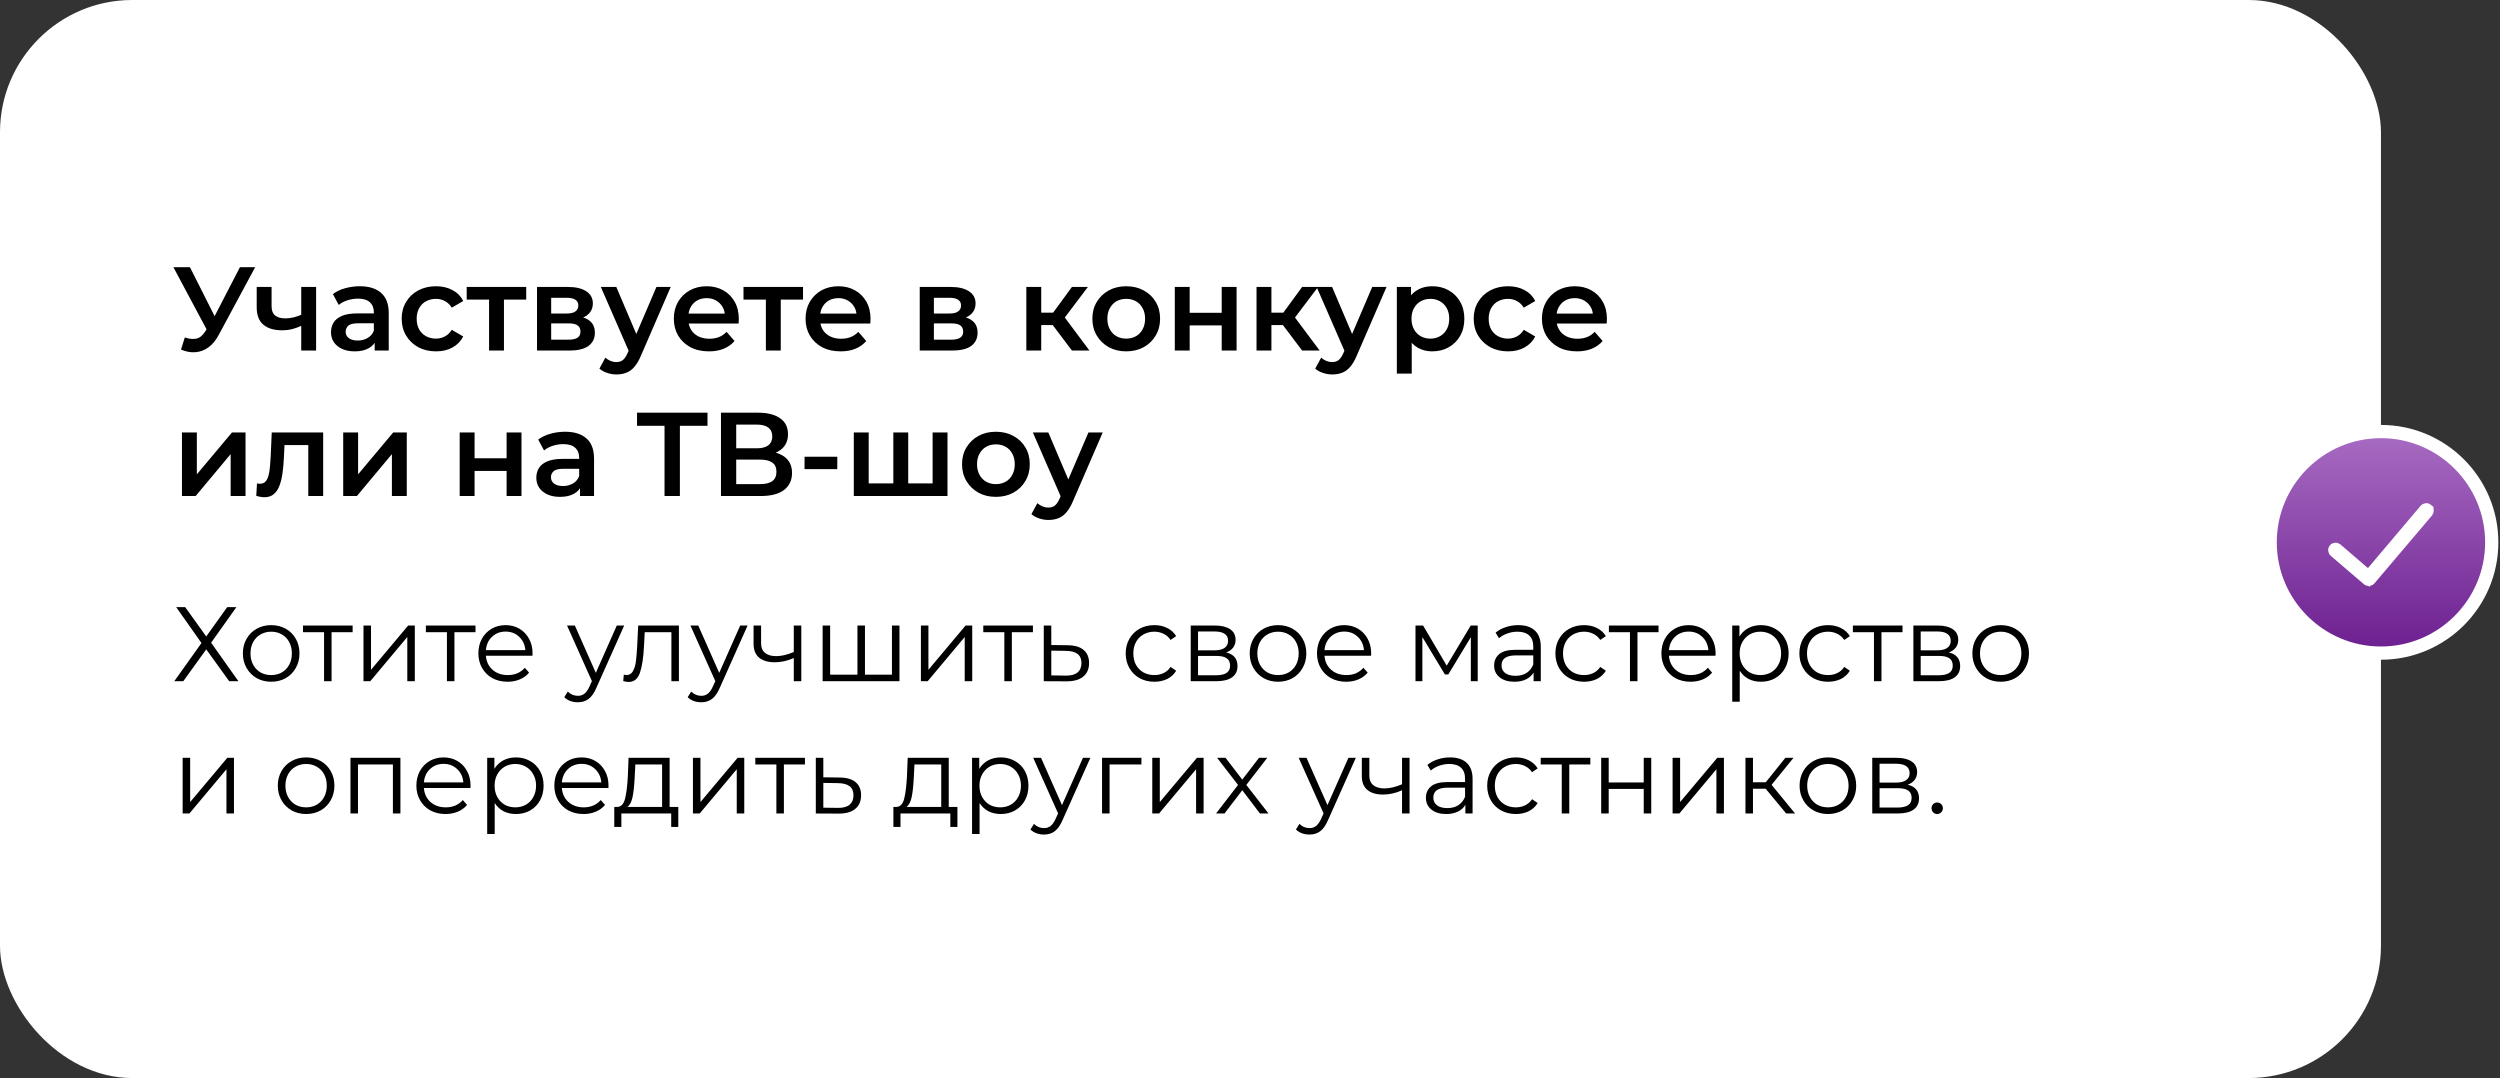 <?xml version="1.0" encoding="UTF-8"?> <svg xmlns="http://www.w3.org/2000/svg" width="378" height="163" viewBox="0 0 378 163" fill="none"><rect x="0" y="0" width="378" height="163" fill="#333333" stroke="none"/> <rect width="360" height="163" rx="20" fill="white"></rect> <path d="M358.088 87.586L358.081 87.58L358.074 87.574L353.053 83.272C353.031 83.252 353.014 83.22 353.011 83.18C353.008 83.139 353.021 83.113 353.034 83.099L353.034 83.099L353.042 83.09C353.089 83.034 353.167 83.031 353.218 83.074C353.218 83.074 353.218 83.074 353.218 83.074L357.379 86.651L358.144 87.308L358.795 86.538L366.767 77.116C366.767 77.115 366.768 77.115 366.768 77.115C366.815 77.06 366.892 77.057 366.943 77.1L366.943 77.101L366.954 77.109C366.97 77.123 366.986 77.147 366.99 77.188C366.993 77.228 366.981 77.262 366.962 77.286L358.248 87.562C358.23 87.584 358.203 87.598 358.183 87.604H358.155C358.131 87.604 358.115 87.6 358.106 87.597C358.097 87.593 358.092 87.59 358.088 87.586ZM360 65.25C350.763 65.25 343.25 72.763 343.25 82C343.25 91.237 350.763 98.75 360 98.75C369.237 98.75 376.75 91.237 376.75 82C376.75 72.763 369.237 65.25 360 65.25Z" fill="url(#paint0_linear_351_348)" stroke="white" stroke-width="2"></path> <path d="M27.944 51.02C28.604 51.248 29.186 51.308 29.69 51.2C30.194 51.092 30.644 50.726 31.04 50.102L31.652 49.148L31.886 48.896L36.278 40.4H38.582L33.11 50.57C32.666 51.422 32.138 52.07 31.526 52.514C30.914 52.958 30.254 53.204 29.546 53.252C28.85 53.312 28.124 53.18 27.368 52.856L27.944 51.02ZM31.832 50.912L26.216 40.4H28.718L33.11 49.112L31.832 50.912ZM45.707 49.202C45.251 49.418 44.765 49.598 44.249 49.742C43.745 49.874 43.211 49.94 42.647 49.94C41.435 49.94 40.493 49.658 39.821 49.094C39.149 48.53 38.813 47.654 38.813 46.466V43.388H41.063V46.322C41.063 46.958 41.243 47.42 41.603 47.708C41.975 47.996 42.485 48.14 43.133 48.14C43.565 48.14 43.997 48.086 44.429 47.978C44.861 47.87 45.287 47.72 45.707 47.528V49.202ZM45.545 53V43.388H47.795V53H45.545ZM56.653 53V51.056L56.527 50.642V47.24C56.527 46.58 56.329 46.07 55.933 45.71C55.537 45.338 54.937 45.152 54.133 45.152C53.593 45.152 53.059 45.236 52.531 45.404C52.015 45.572 51.577 45.806 51.217 46.106L50.335 44.468C50.851 44.072 51.463 43.778 52.171 43.586C52.891 43.382 53.635 43.28 54.403 43.28C55.795 43.28 56.869 43.616 57.625 44.288C58.393 44.948 58.777 45.974 58.777 47.366V53H56.653ZM53.629 53.126C52.909 53.126 52.279 53.006 51.739 52.766C51.199 52.514 50.779 52.172 50.479 51.74C50.191 51.296 50.047 50.798 50.047 50.246C50.047 49.706 50.173 49.22 50.425 48.788C50.689 48.356 51.115 48.014 51.703 47.762C52.291 47.51 53.071 47.384 54.043 47.384H56.833V48.878H54.205C53.437 48.878 52.921 49.004 52.657 49.256C52.393 49.496 52.261 49.796 52.261 50.156C52.261 50.564 52.423 50.888 52.747 51.128C53.071 51.368 53.521 51.488 54.097 51.488C54.649 51.488 55.141 51.362 55.573 51.11C56.017 50.858 56.335 50.486 56.527 49.994L56.905 51.344C56.689 51.908 56.299 52.346 55.735 52.658C55.183 52.97 54.481 53.126 53.629 53.126ZM65.935 53.126C64.927 53.126 64.027 52.916 63.235 52.496C62.455 52.064 61.843 51.476 61.399 50.732C60.955 49.988 60.733 49.142 60.733 48.194C60.733 47.234 60.955 46.388 61.399 45.656C61.843 44.912 62.455 44.33 63.235 43.91C64.027 43.49 64.927 43.28 65.935 43.28C66.871 43.28 67.693 43.472 68.401 43.856C69.121 44.228 69.667 44.78 70.039 45.512L68.311 46.52C68.023 46.064 67.669 45.728 67.249 45.512C66.841 45.296 66.397 45.188 65.917 45.188C65.365 45.188 64.867 45.308 64.423 45.548C63.979 45.788 63.631 46.136 63.379 46.592C63.127 47.036 63.001 47.57 63.001 48.194C63.001 48.818 63.127 49.358 63.379 49.814C63.631 50.258 63.979 50.6 64.423 50.84C64.867 51.08 65.365 51.2 65.917 51.2C66.397 51.2 66.841 51.092 67.249 50.876C67.669 50.66 68.023 50.324 68.311 49.868L70.039 50.876C69.667 51.596 69.121 52.154 68.401 52.55C67.693 52.934 66.871 53.126 65.935 53.126ZM73.948 53V44.756L74.469 45.296H70.564V43.388H79.564V45.296H75.675L76.198 44.756V53H73.948ZM81.196 53V43.388H85.894C87.058 43.388 87.97 43.604 88.63 44.036C89.302 44.468 89.638 45.08 89.638 45.872C89.638 46.652 89.326 47.264 88.702 47.708C88.078 48.14 87.25 48.356 86.218 48.356L86.488 47.798C87.652 47.798 88.516 48.014 89.08 48.446C89.656 48.866 89.944 49.484 89.944 50.3C89.944 51.152 89.626 51.818 88.99 52.298C88.354 52.766 87.388 53 86.092 53H81.196ZM83.338 51.362H85.912C86.524 51.362 86.986 51.266 87.298 51.074C87.61 50.87 87.766 50.564 87.766 50.156C87.766 49.724 87.622 49.406 87.334 49.202C87.046 48.998 86.596 48.896 85.984 48.896H83.338V51.362ZM83.338 47.402H85.696C86.272 47.402 86.704 47.3 86.992 47.096C87.292 46.88 87.442 46.58 87.442 46.196C87.442 45.8 87.292 45.506 86.992 45.314C86.704 45.122 86.272 45.026 85.696 45.026H83.338V47.402ZM93.204 56.618C92.736 56.618 92.268 56.54 91.8 56.384C91.332 56.228 90.942 56.012 90.63 55.736L91.53 54.08C91.758 54.284 92.016 54.446 92.304 54.566C92.592 54.686 92.886 54.746 93.186 54.746C93.594 54.746 93.924 54.644 94.176 54.44C94.428 54.236 94.662 53.894 94.878 53.414L95.436 52.154L95.616 51.884L99.252 43.388H101.412L96.912 53.774C96.612 54.494 96.276 55.064 95.904 55.484C95.544 55.904 95.136 56.198 94.68 56.366C94.236 56.534 93.744 56.618 93.204 56.618ZM95.184 53.342L90.846 43.388H93.186L96.714 51.686L95.184 53.342ZM107.193 53.126C106.125 53.126 105.189 52.916 104.385 52.496C103.593 52.064 102.975 51.476 102.531 50.732C102.099 49.988 101.883 49.142 101.883 48.194C101.883 47.234 102.093 46.388 102.513 45.656C102.945 44.912 103.533 44.33 104.277 43.91C105.033 43.49 105.891 43.28 106.851 43.28C107.787 43.28 108.621 43.484 109.353 43.892C110.085 44.3 110.661 44.876 111.081 45.62C111.501 46.364 111.711 47.24 111.711 48.248C111.711 48.344 111.705 48.452 111.693 48.572C111.693 48.692 111.687 48.806 111.675 48.914H103.665V47.42H110.487L109.605 47.888C109.617 47.336 109.503 46.85 109.263 46.43C109.023 46.01 108.693 45.68 108.273 45.44C107.865 45.2 107.391 45.08 106.851 45.08C106.299 45.08 105.813 45.2 105.393 45.44C104.985 45.68 104.661 46.016 104.421 46.448C104.193 46.868 104.079 47.366 104.079 47.942V48.302C104.079 48.878 104.211 49.388 104.475 49.832C104.739 50.276 105.111 50.618 105.591 50.858C106.071 51.098 106.623 51.218 107.247 51.218C107.787 51.218 108.273 51.134 108.705 50.966C109.137 50.798 109.521 50.534 109.857 50.174L111.063 51.56C110.631 52.064 110.085 52.454 109.425 52.73C108.777 52.994 108.033 53.126 107.193 53.126ZM115.801 53V44.756L116.323 45.296H112.417V43.388H121.417V45.296H117.529L118.051 44.756V53H115.801ZM127.109 53.126C126.041 53.126 125.105 52.916 124.301 52.496C123.509 52.064 122.891 51.476 122.447 50.732C122.015 49.988 121.799 49.142 121.799 48.194C121.799 47.234 122.009 46.388 122.429 45.656C122.861 44.912 123.449 44.33 124.193 43.91C124.949 43.49 125.807 43.28 126.767 43.28C127.703 43.28 128.537 43.484 129.269 43.892C130.001 44.3 130.577 44.876 130.997 45.62C131.417 46.364 131.627 47.24 131.627 48.248C131.627 48.344 131.621 48.452 131.609 48.572C131.609 48.692 131.603 48.806 131.591 48.914H123.581V47.42H130.403L129.521 47.888C129.533 47.336 129.419 46.85 129.179 46.43C128.939 46.01 128.609 45.68 128.189 45.44C127.781 45.2 127.307 45.08 126.767 45.08C126.215 45.08 125.729 45.2 125.309 45.44C124.901 45.68 124.577 46.016 124.337 46.448C124.109 46.868 123.995 47.366 123.995 47.942V48.302C123.995 48.878 124.127 49.388 124.391 49.832C124.655 50.276 125.027 50.618 125.507 50.858C125.987 51.098 126.539 51.218 127.163 51.218C127.703 51.218 128.189 51.134 128.621 50.966C129.053 50.798 129.437 50.534 129.773 50.174L130.979 51.56C130.547 52.064 130.001 52.454 129.341 52.73C128.693 52.994 127.949 53.126 127.109 53.126ZM139.063 53V43.388H143.761C144.925 43.388 145.837 43.604 146.497 44.036C147.169 44.468 147.505 45.08 147.505 45.872C147.505 46.652 147.193 47.264 146.569 47.708C145.945 48.14 145.117 48.356 144.085 48.356L144.355 47.798C145.519 47.798 146.383 48.014 146.947 48.446C147.523 48.866 147.811 49.484 147.811 50.3C147.811 51.152 147.493 51.818 146.857 52.298C146.221 52.766 145.255 53 143.959 53H139.063ZM141.205 51.362H143.779C144.391 51.362 144.853 51.266 145.165 51.074C145.477 50.87 145.633 50.564 145.633 50.156C145.633 49.724 145.489 49.406 145.201 49.202C144.913 48.998 144.463 48.896 143.851 48.896H141.205V51.362ZM141.205 47.402H143.563C144.139 47.402 144.571 47.3 144.859 47.096C145.159 46.88 145.309 46.58 145.309 46.196C145.309 45.8 145.159 45.506 144.859 45.314C144.571 45.122 144.139 45.026 143.563 45.026H141.205V47.402ZM162.076 53L158.602 48.392L160.438 47.258L164.722 53H162.076ZM155.182 53V43.388H157.432V53H155.182ZM156.766 49.148V47.276H160.024V49.148H156.766ZM160.654 48.464L158.548 48.212L162.076 43.388H164.488L160.654 48.464ZM170.276 53.126C169.292 53.126 168.416 52.916 167.648 52.496C166.88 52.064 166.274 51.476 165.83 50.732C165.386 49.988 165.164 49.142 165.164 48.194C165.164 47.234 165.386 46.388 165.83 45.656C166.274 44.912 166.88 44.33 167.648 43.91C168.416 43.49 169.292 43.28 170.276 43.28C171.272 43.28 172.154 43.49 172.922 43.91C173.702 44.33 174.308 44.906 174.74 45.638C175.184 46.37 175.406 47.222 175.406 48.194C175.406 49.142 175.184 49.988 174.74 50.732C174.308 51.476 173.702 52.064 172.922 52.496C172.154 52.916 171.272 53.126 170.276 53.126ZM170.276 51.2C170.828 51.2 171.32 51.08 171.752 50.84C172.184 50.6 172.52 50.252 172.76 49.796C173.012 49.34 173.138 48.806 173.138 48.194C173.138 47.57 173.012 47.036 172.76 46.592C172.52 46.136 172.184 45.788 171.752 45.548C171.32 45.308 170.834 45.188 170.294 45.188C169.742 45.188 169.25 45.308 168.818 45.548C168.398 45.788 168.062 46.136 167.81 46.592C167.558 47.036 167.432 47.57 167.432 48.194C167.432 48.806 167.558 49.34 167.81 49.796C168.062 50.252 168.398 50.6 168.818 50.84C169.25 51.08 169.736 51.2 170.276 51.2ZM177.629 53V43.388H179.879V47.294H184.721V43.388H186.971V53H184.721V49.202H179.879V53H177.629ZM196.881 53L193.407 48.392L195.243 47.258L199.527 53H196.881ZM189.987 53V43.388H192.237V53H189.987ZM191.571 49.148V47.276H194.829V49.148H191.571ZM195.459 48.464L193.353 48.212L196.881 43.388H199.293L195.459 48.464ZM201.433 56.618C200.965 56.618 200.497 56.54 200.029 56.384C199.561 56.228 199.171 56.012 198.859 55.736L199.759 54.08C199.987 54.284 200.245 54.446 200.533 54.566C200.821 54.686 201.115 54.746 201.415 54.746C201.823 54.746 202.153 54.644 202.405 54.44C202.657 54.236 202.891 53.894 203.107 53.414L203.665 52.154L203.845 51.884L207.481 43.388H209.641L205.141 53.774C204.841 54.494 204.505 55.064 204.133 55.484C203.773 55.904 203.365 56.198 202.909 56.366C202.465 56.534 201.973 56.618 201.433 56.618ZM203.413 53.342L199.075 43.388H201.415L204.943 51.686L203.413 53.342ZM216.531 53.126C215.751 53.126 215.037 52.946 214.389 52.586C213.753 52.226 213.243 51.686 212.859 50.966C212.487 50.234 212.301 49.31 212.301 48.194C212.301 47.066 212.481 46.142 212.841 45.422C213.213 44.702 213.717 44.168 214.353 43.82C214.989 43.46 215.715 43.28 216.531 43.28C217.479 43.28 218.313 43.484 219.033 43.892C219.765 44.3 220.341 44.87 220.761 45.602C221.193 46.334 221.409 47.198 221.409 48.194C221.409 49.19 221.193 50.06 220.761 50.804C220.341 51.536 219.765 52.106 219.033 52.514C218.313 52.922 217.479 53.126 216.531 53.126ZM211.203 56.492V43.388H213.345V45.656L213.273 48.212L213.453 50.768V56.492H211.203ZM216.279 51.2C216.819 51.2 217.299 51.08 217.719 50.84C218.151 50.6 218.493 50.252 218.745 49.796C218.997 49.34 219.123 48.806 219.123 48.194C219.123 47.57 218.997 47.036 218.745 46.592C218.493 46.136 218.151 45.788 217.719 45.548C217.299 45.308 216.819 45.188 216.279 45.188C215.739 45.188 215.253 45.308 214.821 45.548C214.389 45.788 214.047 46.136 213.795 46.592C213.543 47.036 213.417 47.57 213.417 48.194C213.417 48.806 213.543 49.34 213.795 49.796C214.047 50.252 214.389 50.6 214.821 50.84C215.253 51.08 215.739 51.2 216.279 51.2ZM228.023 53.126C227.015 53.126 226.115 52.916 225.323 52.496C224.543 52.064 223.931 51.476 223.487 50.732C223.043 49.988 222.821 49.142 222.821 48.194C222.821 47.234 223.043 46.388 223.487 45.656C223.931 44.912 224.543 44.33 225.323 43.91C226.115 43.49 227.015 43.28 228.023 43.28C228.959 43.28 229.781 43.472 230.489 43.856C231.209 44.228 231.755 44.78 232.127 45.512L230.399 46.52C230.111 46.064 229.757 45.728 229.337 45.512C228.929 45.296 228.485 45.188 228.005 45.188C227.453 45.188 226.955 45.308 226.511 45.548C226.067 45.788 225.719 46.136 225.467 46.592C225.215 47.036 225.089 47.57 225.089 48.194C225.089 48.818 225.215 49.358 225.467 49.814C225.719 50.258 226.067 50.6 226.511 50.84C226.955 51.08 227.453 51.2 228.005 51.2C228.485 51.2 228.929 51.092 229.337 50.876C229.757 50.66 230.111 50.324 230.399 49.868L232.127 50.876C231.755 51.596 231.209 52.154 230.489 52.55C229.781 52.934 228.959 53.126 228.023 53.126ZM238.449 53.126C237.381 53.126 236.445 52.916 235.641 52.496C234.849 52.064 234.231 51.476 233.787 50.732C233.355 49.988 233.139 49.142 233.139 48.194C233.139 47.234 233.349 46.388 233.769 45.656C234.201 44.912 234.789 44.33 235.533 43.91C236.289 43.49 237.147 43.28 238.107 43.28C239.043 43.28 239.877 43.484 240.609 43.892C241.341 44.3 241.917 44.876 242.337 45.62C242.757 46.364 242.967 47.24 242.967 48.248C242.967 48.344 242.961 48.452 242.949 48.572C242.949 48.692 242.943 48.806 242.931 48.914H234.921V47.42H241.743L240.861 47.888C240.873 47.336 240.759 46.85 240.519 46.43C240.279 46.01 239.949 45.68 239.529 45.44C239.121 45.2 238.647 45.08 238.107 45.08C237.555 45.08 237.069 45.2 236.649 45.44C236.241 45.68 235.917 46.016 235.677 46.448C235.449 46.868 235.335 47.366 235.335 47.942V48.302C235.335 48.878 235.467 49.388 235.731 49.832C235.995 50.276 236.367 50.618 236.847 50.858C237.327 51.098 237.879 51.218 238.503 51.218C239.043 51.218 239.529 51.134 239.961 50.966C240.393 50.798 240.777 50.534 241.113 50.174L242.319 51.56C241.887 52.064 241.341 52.454 240.681 52.73C240.033 52.994 239.289 53.126 238.449 53.126ZM27.512 75V65.388H29.762V71.724L35.072 65.388H37.124V75H34.874V68.664L29.582 75H27.512ZM38.747 74.982L38.855 73.092C38.939 73.104 39.017 73.116 39.089 73.128C39.161 73.14 39.227 73.146 39.287 73.146C39.659 73.146 39.947 73.032 40.151 72.804C40.355 72.576 40.505 72.27 40.601 71.886C40.709 71.49 40.781 71.052 40.817 70.572C40.865 70.08 40.901 69.588 40.925 69.096L41.087 65.388H48.863V75H46.613V66.684L47.135 67.296H42.563L43.049 66.666L42.923 69.204C42.887 70.056 42.815 70.848 42.707 71.58C42.611 72.3 42.455 72.93 42.239 73.47C42.035 74.01 41.747 74.43 41.375 74.73C41.015 75.03 40.553 75.18 39.989 75.18C39.809 75.18 39.611 75.162 39.395 75.126C39.191 75.09 38.975 75.042 38.747 74.982ZM51.893 75V65.388H54.143V71.724L59.453 65.388H61.505V75H59.255V68.664L53.963 75H51.893ZM69.506 75V65.388H71.756V69.294H76.598V65.388H78.848V75H76.598V71.202H71.756V75H69.506ZM87.696 75V73.056L87.57 72.642V69.24C87.57 68.58 87.372 68.07 86.976 67.71C86.58 67.338 85.98 67.152 85.176 67.152C84.636 67.152 84.102 67.236 83.574 67.404C83.058 67.572 82.62 67.806 82.26 68.106L81.378 66.468C81.894 66.072 82.506 65.778 83.214 65.586C83.934 65.382 84.678 65.28 85.446 65.28C86.838 65.28 87.912 65.616 88.668 66.288C89.436 66.948 89.82 67.974 89.82 69.366V75H87.696ZM84.672 75.126C83.952 75.126 83.322 75.006 82.782 74.766C82.242 74.514 81.822 74.172 81.522 73.74C81.234 73.296 81.09 72.798 81.09 72.246C81.09 71.706 81.216 71.22 81.468 70.788C81.732 70.356 82.158 70.014 82.746 69.762C83.334 69.51 84.114 69.384 85.086 69.384H87.876V70.878H85.248C84.48 70.878 83.964 71.004 83.7 71.256C83.436 71.496 83.304 71.796 83.304 72.156C83.304 72.564 83.466 72.888 83.79 73.128C84.114 73.368 84.564 73.488 85.14 73.488C85.692 73.488 86.184 73.362 86.616 73.11C87.06 72.858 87.378 72.486 87.57 71.994L87.948 73.344C87.732 73.908 87.342 74.346 86.778 74.658C86.226 74.97 85.524 75.126 84.672 75.126ZM100.476 75V63.804L101.034 64.38H96.318V62.4H106.974V64.38H102.258L102.798 63.804V75H100.476ZM109.011 75V62.4H114.645C116.061 62.4 117.165 62.682 117.957 63.246C118.749 63.798 119.145 64.596 119.145 65.64C119.145 66.672 118.767 67.47 118.011 68.034C117.255 68.586 116.259 68.862 115.023 68.862L115.347 68.214C116.751 68.214 117.837 68.496 118.605 69.06C119.373 69.624 119.757 70.44 119.757 71.508C119.757 72.6 119.355 73.458 118.551 74.082C117.747 74.694 116.559 75 114.987 75H109.011ZM111.315 73.2H114.915C115.731 73.2 116.349 73.05 116.769 72.75C117.189 72.438 117.399 71.964 117.399 71.328C117.399 70.692 117.189 70.23 116.769 69.942C116.349 69.642 115.731 69.492 114.915 69.492H111.315V73.2ZM111.315 67.782H114.447C115.203 67.782 115.779 67.632 116.175 67.332C116.571 67.02 116.769 66.576 116.769 66C116.769 65.4 116.571 64.95 116.175 64.65C115.779 64.35 115.203 64.2 114.447 64.2H111.315V67.782ZM121.648 70.932V69.06H126.598V70.932H121.648ZM135.558 73.092L135.072 73.632V65.388H137.322V73.632L136.782 73.092H141.534L141.012 73.632V65.388H143.262V75H129.096V65.388H131.346V73.632L130.824 73.092H135.558ZM150.571 75.126C149.587 75.126 148.711 74.916 147.943 74.496C147.175 74.064 146.569 73.476 146.125 72.732C145.681 71.988 145.459 71.142 145.459 70.194C145.459 69.234 145.681 68.388 146.125 67.656C146.569 66.912 147.175 66.33 147.943 65.91C148.711 65.49 149.587 65.28 150.571 65.28C151.567 65.28 152.449 65.49 153.217 65.91C153.997 66.33 154.603 66.906 155.035 67.638C155.479 68.37 155.701 69.222 155.701 70.194C155.701 71.142 155.479 71.988 155.035 72.732C154.603 73.476 153.997 74.064 153.217 74.496C152.449 74.916 151.567 75.126 150.571 75.126ZM150.571 73.2C151.123 73.2 151.615 73.08 152.047 72.84C152.479 72.6 152.815 72.252 153.055 71.796C153.307 71.34 153.433 70.806 153.433 70.194C153.433 69.57 153.307 69.036 153.055 68.592C152.815 68.136 152.479 67.788 152.047 67.548C151.615 67.308 151.129 67.188 150.589 67.188C150.037 67.188 149.545 67.308 149.113 67.548C148.693 67.788 148.357 68.136 148.105 68.592C147.853 69.036 147.727 69.57 147.727 70.194C147.727 70.806 147.853 71.34 148.105 71.796C148.357 72.252 148.693 72.6 149.113 72.84C149.545 73.08 150.031 73.2 150.571 73.2ZM158.524 78.618C158.056 78.618 157.588 78.54 157.12 78.384C156.652 78.228 156.262 78.012 155.95 77.736L156.85 76.08C157.078 76.284 157.336 76.446 157.624 76.566C157.912 76.686 158.206 76.746 158.506 76.746C158.914 76.746 159.244 76.644 159.496 76.44C159.748 76.236 159.982 75.894 160.198 75.414L160.756 74.154L160.936 73.884L164.572 65.388H166.732L162.232 75.774C161.932 76.494 161.596 77.064 161.224 77.484C160.864 77.904 160.456 78.198 160 78.366C159.556 78.534 159.064 78.618 158.524 78.618ZM160.504 75.342L156.166 65.388H158.506L162.034 73.686L160.504 75.342Z" fill="black"></path> <path d="M28 91.8L31.184 96.232L34.352 91.8H35.744L31.92 97.176L36.048 103H34.656L31.184 98.184L27.712 103H26.352L30.464 97.224L26.64 91.8H28ZM41.01 103.08C40.199 103.08 39.468 102.899 38.818 102.536C38.167 102.163 37.655 101.651 37.282 101C36.908 100.349 36.722 99.613 36.722 98.792C36.722 97.971 36.908 97.235 37.282 96.584C37.655 95.933 38.167 95.427 38.818 95.064C39.468 94.701 40.199 94.52 41.01 94.52C41.821 94.52 42.551 94.701 43.202 95.064C43.852 95.427 44.359 95.933 44.722 96.584C45.095 97.235 45.282 97.971 45.282 98.792C45.282 99.613 45.095 100.349 44.722 101C44.359 101.651 43.852 102.163 43.202 102.536C42.551 102.899 41.821 103.08 41.01 103.08ZM41.01 102.072C41.607 102.072 42.141 101.939 42.61 101.672C43.09 101.395 43.463 101.005 43.73 100.504C43.996 100.003 44.13 99.432 44.13 98.792C44.13 98.152 43.996 97.581 43.73 97.08C43.463 96.579 43.09 96.195 42.61 95.928C42.141 95.651 41.607 95.512 41.01 95.512C40.413 95.512 39.874 95.651 39.394 95.928C38.925 96.195 38.551 96.579 38.274 97.08C38.007 97.581 37.874 98.152 37.874 98.792C37.874 99.432 38.007 100.003 38.274 100.504C38.551 101.005 38.925 101.395 39.394 101.672C39.874 101.939 40.413 102.072 41.01 102.072ZM53.317 95.592H50.133V103H48.997V95.592H45.813V94.584H53.317V95.592ZM54.96 94.584H56.096V101.272L61.712 94.584H62.72V103H61.584V96.312L55.984 103H54.96V94.584ZM71.895 95.592H68.711V103H67.575V95.592H64.391V94.584H71.895V95.592ZM80.507 99.144H73.467C73.531 100.019 73.867 100.728 74.475 101.272C75.083 101.805 75.851 102.072 76.779 102.072C77.302 102.072 77.782 101.981 78.219 101.8C78.657 101.608 79.035 101.331 79.355 100.968L79.995 101.704C79.622 102.152 79.153 102.493 78.587 102.728C78.033 102.963 77.419 103.08 76.747 103.08C75.883 103.08 75.115 102.899 74.443 102.536C73.782 102.163 73.265 101.651 72.891 101C72.518 100.349 72.331 99.613 72.331 98.792C72.331 97.971 72.507 97.235 72.859 96.584C73.222 95.933 73.713 95.427 74.331 95.064C74.961 94.701 75.665 94.52 76.443 94.52C77.222 94.52 77.921 94.701 78.539 95.064C79.158 95.427 79.643 95.933 79.995 96.584C80.347 97.224 80.523 97.96 80.523 98.792L80.507 99.144ZM76.443 95.496C75.633 95.496 74.95 95.757 74.395 96.28C73.851 96.792 73.542 97.464 73.467 98.296H79.435C79.361 97.464 79.046 96.792 78.491 96.28C77.947 95.757 77.265 95.496 76.443 95.496ZM94.377 94.584L90.169 104.008C89.828 104.797 89.433 105.357 88.985 105.688C88.537 106.019 87.999 106.184 87.369 106.184C86.964 106.184 86.585 106.12 86.233 105.992C85.881 105.864 85.577 105.672 85.321 105.416L85.849 104.568C86.276 104.995 86.788 105.208 87.385 105.208C87.769 105.208 88.095 105.101 88.361 104.888C88.639 104.675 88.895 104.312 89.129 103.8L89.497 102.984L85.737 94.584H86.921L90.089 101.736L93.257 94.584H94.377ZM102.652 94.584V103H101.516V95.592H97.484L97.372 97.672C97.287 99.421 97.084 100.765 96.764 101.704C96.444 102.643 95.874 103.112 95.052 103.112C94.828 103.112 94.556 103.069 94.236 102.984L94.316 102.008C94.508 102.051 94.642 102.072 94.716 102.072C95.154 102.072 95.484 101.869 95.708 101.464C95.932 101.059 96.082 100.557 96.156 99.96C96.231 99.363 96.295 98.573 96.348 97.592L96.492 94.584H102.652ZM113.034 94.584L108.826 104.008C108.484 104.797 108.09 105.357 107.642 105.688C107.194 106.019 106.655 106.184 106.026 106.184C105.62 106.184 105.242 106.12 104.89 105.992C104.538 105.864 104.234 105.672 103.978 105.416L104.506 104.568C104.932 104.995 105.444 105.208 106.042 105.208C106.426 105.208 106.751 105.101 107.018 104.888C107.295 104.675 107.551 104.312 107.786 103.8L108.154 102.984L104.394 94.584H105.578L108.746 101.736L111.914 94.584H113.034ZM121.156 94.584V103H120.02V99.496C119.049 99.923 118.094 100.136 117.156 100.136C116.142 100.136 115.353 99.907 114.788 99.448C114.222 98.979 113.94 98.28 113.94 97.352V94.584H115.076V97.288C115.076 97.917 115.278 98.397 115.684 98.728C116.089 99.048 116.649 99.208 117.364 99.208C118.153 99.208 119.038 99 120.02 98.584V94.584H121.156ZM135.998 94.584V103H124.382V94.584H125.518V102.008H129.646V94.584H130.782V102.008H134.862V94.584H135.998ZM139.241 94.584H140.377V101.272L145.993 94.584H147.001V103H145.865V96.312L140.265 103H139.241V94.584ZM156.177 95.592H152.993V103H151.857V95.592H148.673V94.584H156.177V95.592ZM161.435 97.56C162.491 97.571 163.291 97.805 163.835 98.264C164.39 98.723 164.667 99.384 164.667 100.248C164.667 101.144 164.368 101.832 163.771 102.312C163.184 102.792 162.331 103.027 161.211 103.016L157.819 103V94.584H158.955V97.528L161.435 97.56ZM161.147 102.152C161.926 102.163 162.512 102.008 162.907 101.688C163.312 101.357 163.515 100.877 163.515 100.248C163.515 99.629 163.318 99.171 162.923 98.872C162.528 98.573 161.936 98.419 161.147 98.408L158.955 98.376V102.12L161.147 102.152ZM174.542 103.08C173.71 103.08 172.964 102.899 172.302 102.536C171.652 102.173 171.14 101.667 170.766 101.016C170.393 100.355 170.206 99.613 170.206 98.792C170.206 97.971 170.393 97.235 170.766 96.584C171.14 95.933 171.652 95.427 172.302 95.064C172.964 94.701 173.71 94.52 174.542 94.52C175.268 94.52 175.913 94.664 176.478 94.952C177.054 95.229 177.508 95.64 177.838 96.184L176.99 96.76C176.713 96.344 176.361 96.035 175.934 95.832C175.508 95.619 175.044 95.512 174.542 95.512C173.934 95.512 173.385 95.651 172.894 95.928C172.414 96.195 172.036 96.579 171.758 97.08C171.492 97.581 171.358 98.152 171.358 98.792C171.358 99.443 171.492 100.019 171.758 100.52C172.036 101.011 172.414 101.395 172.894 101.672C173.385 101.939 173.934 102.072 174.542 102.072C175.044 102.072 175.508 101.971 175.934 101.768C176.361 101.565 176.713 101.256 176.99 100.84L177.838 101.416C177.508 101.96 177.054 102.376 176.478 102.664C175.902 102.941 175.257 103.08 174.542 103.08ZM185.398 98.648C186.539 98.915 187.11 99.603 187.11 100.712C187.11 101.448 186.838 102.013 186.294 102.408C185.75 102.803 184.939 103 183.862 103H180.038V94.584H183.75C184.71 94.584 185.462 94.771 186.006 95.144C186.55 95.517 186.822 96.051 186.822 96.744C186.822 97.203 186.694 97.597 186.438 97.928C186.193 98.248 185.846 98.488 185.398 98.648ZM181.142 98.328H183.67C184.321 98.328 184.817 98.205 185.158 97.96C185.51 97.715 185.686 97.357 185.686 96.888C185.686 96.419 185.51 96.067 185.158 95.832C184.817 95.597 184.321 95.48 183.67 95.48H181.142V98.328ZM183.814 102.104C184.539 102.104 185.083 101.987 185.446 101.752C185.809 101.517 185.99 101.149 185.99 100.648C185.99 100.147 185.825 99.779 185.494 99.544C185.163 99.299 184.641 99.176 183.926 99.176H181.142V102.104H183.814ZM193.244 103.08C192.434 103.08 191.703 102.899 191.052 102.536C190.402 102.163 189.89 101.651 189.516 101C189.143 100.349 188.956 99.613 188.956 98.792C188.956 97.971 189.143 97.235 189.516 96.584C189.89 95.933 190.402 95.427 191.052 95.064C191.703 94.701 192.434 94.52 193.244 94.52C194.055 94.52 194.786 94.701 195.436 95.064C196.087 95.427 196.594 95.933 196.956 96.584C197.33 97.235 197.516 97.971 197.516 98.792C197.516 99.613 197.33 100.349 196.956 101C196.594 101.651 196.087 102.163 195.436 102.536C194.786 102.899 194.055 103.08 193.244 103.08ZM193.244 102.072C193.842 102.072 194.375 101.939 194.844 101.672C195.324 101.395 195.698 101.005 195.964 100.504C196.231 100.003 196.364 99.432 196.364 98.792C196.364 98.152 196.231 97.581 195.964 97.08C195.698 96.579 195.324 96.195 194.844 95.928C194.375 95.651 193.842 95.512 193.244 95.512C192.647 95.512 192.108 95.651 191.628 95.928C191.159 96.195 190.786 96.579 190.508 97.08C190.242 97.581 190.108 98.152 190.108 98.792C190.108 99.432 190.242 100.003 190.508 100.504C190.786 101.005 191.159 101.395 191.628 101.672C192.108 101.939 192.647 102.072 193.244 102.072ZM207.304 99.144H200.264C200.328 100.019 200.664 100.728 201.272 101.272C201.88 101.805 202.648 102.072 203.576 102.072C204.099 102.072 204.579 101.981 205.016 101.8C205.453 101.608 205.832 101.331 206.152 100.968L206.792 101.704C206.419 102.152 205.949 102.493 205.384 102.728C204.829 102.963 204.216 103.08 203.544 103.08C202.68 103.08 201.912 102.899 201.24 102.536C200.579 102.163 200.061 101.651 199.688 101C199.315 100.349 199.128 99.613 199.128 98.792C199.128 97.971 199.304 97.235 199.656 96.584C200.019 95.933 200.509 95.427 201.128 95.064C201.757 94.701 202.461 94.52 203.24 94.52C204.019 94.52 204.717 94.701 205.336 95.064C205.955 95.427 206.44 95.933 206.792 96.584C207.144 97.224 207.32 97.96 207.32 98.792L207.304 99.144ZM203.24 95.496C202.429 95.496 201.747 95.757 201.192 96.28C200.648 96.792 200.339 97.464 200.264 98.296H206.232C206.157 97.464 205.843 96.792 205.288 96.28C204.744 95.757 204.061 95.496 203.24 95.496ZM223.43 94.584V103H222.39V96.344L218.982 101.976H218.47L215.062 96.328V103H214.022V94.584H215.174L218.742 100.648L222.374 94.584H223.43ZM229.559 94.52C230.658 94.52 231.5 94.797 232.087 95.352C232.674 95.896 232.967 96.707 232.967 97.784V103H231.879V101.688C231.623 102.125 231.244 102.467 230.743 102.712C230.252 102.957 229.666 103.08 228.983 103.08C228.044 103.08 227.298 102.856 226.743 102.408C226.188 101.96 225.911 101.368 225.911 100.632C225.911 99.917 226.167 99.341 226.679 98.904C227.202 98.467 228.028 98.248 229.159 98.248H231.831V97.736C231.831 97.011 231.628 96.461 231.223 96.088C230.818 95.704 230.226 95.512 229.447 95.512C228.914 95.512 228.402 95.603 227.911 95.784C227.42 95.955 226.999 96.195 226.647 96.504L226.135 95.656C226.562 95.293 227.074 95.016 227.671 94.824C228.268 94.621 228.898 94.52 229.559 94.52ZM229.159 102.184C229.799 102.184 230.348 102.04 230.807 101.752C231.266 101.453 231.607 101.027 231.831 100.472V99.096H229.191C227.751 99.096 227.031 99.597 227.031 100.6C227.031 101.091 227.218 101.48 227.591 101.768C227.964 102.045 228.487 102.184 229.159 102.184ZM239.511 103.08C238.679 103.08 237.932 102.899 237.271 102.536C236.62 102.173 236.108 101.667 235.735 101.016C235.362 100.355 235.175 99.613 235.175 98.792C235.175 97.971 235.362 97.235 235.735 96.584C236.108 95.933 236.62 95.427 237.271 95.064C237.932 94.701 238.679 94.52 239.511 94.52C240.236 94.52 240.882 94.664 241.447 94.952C242.023 95.229 242.476 95.64 242.807 96.184L241.959 96.76C241.682 96.344 241.33 96.035 240.903 95.832C240.476 95.619 240.012 95.512 239.511 95.512C238.903 95.512 238.354 95.651 237.863 95.928C237.383 96.195 237.004 96.579 236.727 97.08C236.46 97.581 236.327 98.152 236.327 98.792C236.327 99.443 236.46 100.019 236.727 100.52C237.004 101.011 237.383 101.395 237.863 101.672C238.354 101.939 238.903 102.072 239.511 102.072C240.012 102.072 240.476 101.971 240.903 101.768C241.33 101.565 241.682 101.256 241.959 100.84L242.807 101.416C242.476 101.96 242.023 102.376 241.447 102.664C240.871 102.941 240.226 103.08 239.511 103.08ZM250.77 95.592H247.586V103H246.45V95.592H243.266V94.584H250.77V95.592ZM259.382 99.144H252.342C252.406 100.019 252.742 100.728 253.35 101.272C253.958 101.805 254.726 102.072 255.654 102.072C256.177 102.072 256.657 101.981 257.094 101.8C257.532 101.608 257.91 101.331 258.23 100.968L258.87 101.704C258.497 102.152 258.028 102.493 257.462 102.728C256.908 102.963 256.294 103.08 255.622 103.08C254.758 103.08 253.99 102.899 253.318 102.536C252.657 102.163 252.14 101.651 251.766 101C251.393 100.349 251.206 99.613 251.206 98.792C251.206 97.971 251.382 97.235 251.734 96.584C252.097 95.933 252.588 95.427 253.206 95.064C253.836 94.701 254.54 94.52 255.318 94.52C256.097 94.52 256.796 94.701 257.414 95.064C258.033 95.427 258.518 95.933 258.87 96.584C259.222 97.224 259.398 97.96 259.398 98.792L259.382 99.144ZM255.318 95.496C254.508 95.496 253.825 95.757 253.27 96.28C252.726 96.792 252.417 97.464 252.342 98.296H258.31C258.236 97.464 257.921 96.792 257.366 96.28C256.822 95.757 256.14 95.496 255.318 95.496ZM266.249 94.52C267.038 94.52 267.753 94.701 268.393 95.064C269.033 95.416 269.534 95.917 269.897 96.568C270.26 97.219 270.441 97.96 270.441 98.792C270.441 99.635 270.26 100.381 269.897 101.032C269.534 101.683 269.033 102.189 268.393 102.552C267.764 102.904 267.049 103.08 266.249 103.08C265.566 103.08 264.948 102.941 264.393 102.664C263.849 102.376 263.401 101.96 263.049 101.416V106.104H261.913V94.584H263.001V96.248C263.342 95.693 263.79 95.267 264.345 94.968C264.91 94.669 265.545 94.52 266.249 94.52ZM266.169 102.072C266.756 102.072 267.289 101.939 267.769 101.672C268.249 101.395 268.622 101.005 268.889 100.504C269.166 100.003 269.305 99.432 269.305 98.792C269.305 98.152 269.166 97.587 268.889 97.096C268.622 96.595 268.249 96.205 267.769 95.928C267.289 95.651 266.756 95.512 266.169 95.512C265.572 95.512 265.033 95.651 264.553 95.928C264.084 96.205 263.71 96.595 263.433 97.096C263.166 97.587 263.033 98.152 263.033 98.792C263.033 99.432 263.166 100.003 263.433 100.504C263.71 101.005 264.084 101.395 264.553 101.672C265.033 101.939 265.572 102.072 266.169 102.072ZM276.402 103.08C275.57 103.08 274.823 102.899 274.162 102.536C273.511 102.173 272.999 101.667 272.626 101.016C272.252 100.355 272.066 99.613 272.066 98.792C272.066 97.971 272.252 97.235 272.626 96.584C272.999 95.933 273.511 95.427 274.162 95.064C274.823 94.701 275.57 94.52 276.402 94.52C277.127 94.52 277.772 94.664 278.338 94.952C278.914 95.229 279.367 95.64 279.698 96.184L278.85 96.76C278.572 96.344 278.22 96.035 277.794 95.832C277.367 95.619 276.903 95.512 276.402 95.512C275.794 95.512 275.244 95.651 274.754 95.928C274.274 96.195 273.895 96.579 273.618 97.08C273.351 97.581 273.218 98.152 273.218 98.792C273.218 99.443 273.351 100.019 273.618 100.52C273.895 101.011 274.274 101.395 274.754 101.672C275.244 101.939 275.794 102.072 276.402 102.072C276.903 102.072 277.367 101.971 277.794 101.768C278.22 101.565 278.572 101.256 278.85 100.84L279.698 101.416C279.367 101.96 278.914 102.376 278.338 102.664C277.762 102.941 277.116 103.08 276.402 103.08ZM287.661 95.592H284.477V103H283.341V95.592H280.157V94.584H287.661V95.592ZM294.664 98.648C295.805 98.915 296.376 99.603 296.376 100.712C296.376 101.448 296.104 102.013 295.56 102.408C295.016 102.803 294.205 103 293.128 103H289.304V94.584H293.016C293.976 94.584 294.728 94.771 295.272 95.144C295.816 95.517 296.088 96.051 296.088 96.744C296.088 97.203 295.96 97.597 295.704 97.928C295.458 98.248 295.112 98.488 294.664 98.648ZM290.408 98.328H292.936C293.586 98.328 294.082 98.205 294.424 97.96C294.776 97.715 294.952 97.357 294.952 96.888C294.952 96.419 294.776 96.067 294.424 95.832C294.082 95.597 293.586 95.48 292.936 95.48H290.408V98.328ZM293.08 102.104C293.805 102.104 294.349 101.987 294.712 101.752C295.074 101.517 295.256 101.149 295.256 100.648C295.256 100.147 295.09 99.779 294.76 99.544C294.429 99.299 293.906 99.176 293.192 99.176H290.408V102.104H293.08ZM302.51 103.08C301.699 103.08 300.969 102.899 300.318 102.536C299.667 102.163 299.155 101.651 298.782 101C298.409 100.349 298.222 99.613 298.222 98.792C298.222 97.971 298.409 97.235 298.782 96.584C299.155 95.933 299.667 95.427 300.318 95.064C300.969 94.701 301.699 94.52 302.51 94.52C303.321 94.52 304.051 94.701 304.702 95.064C305.353 95.427 305.859 95.933 306.222 96.584C306.595 97.235 306.782 97.971 306.782 98.792C306.782 99.613 306.595 100.349 306.222 101C305.859 101.651 305.353 102.163 304.702 102.536C304.051 102.899 303.321 103.08 302.51 103.08ZM302.51 102.072C303.107 102.072 303.641 101.939 304.11 101.672C304.59 101.395 304.963 101.005 305.23 100.504C305.497 100.003 305.63 99.432 305.63 98.792C305.63 98.152 305.497 97.581 305.23 97.08C304.963 96.579 304.59 96.195 304.11 95.928C303.641 95.651 303.107 95.512 302.51 95.512C301.913 95.512 301.374 95.651 300.894 95.928C300.425 96.195 300.051 96.579 299.774 97.08C299.507 97.581 299.374 98.152 299.374 98.792C299.374 99.432 299.507 100.003 299.774 100.504C300.051 101.005 300.425 101.395 300.894 101.672C301.374 101.939 301.913 102.072 302.51 102.072ZM27.616 114.584H28.752V121.272L34.368 114.584H35.376V123H34.24V116.312L28.64 123H27.616V114.584ZM46.291 123.08C45.48 123.08 44.75 122.899 44.099 122.536C43.449 122.163 42.937 121.651 42.563 121C42.19 120.349 42.003 119.613 42.003 118.792C42.003 117.971 42.19 117.235 42.563 116.584C42.937 115.933 43.449 115.427 44.099 115.064C44.75 114.701 45.48 114.52 46.291 114.52C47.102 114.52 47.833 114.701 48.483 115.064C49.134 115.427 49.641 115.933 50.003 116.584C50.377 117.235 50.563 117.971 50.563 118.792C50.563 119.613 50.377 120.349 50.003 121C49.641 121.651 49.134 122.163 48.483 122.536C47.833 122.899 47.102 123.08 46.291 123.08ZM46.291 122.072C46.889 122.072 47.422 121.939 47.891 121.672C48.371 121.395 48.745 121.005 49.011 120.504C49.278 120.003 49.411 119.432 49.411 118.792C49.411 118.152 49.278 117.581 49.011 117.08C48.745 116.579 48.371 116.195 47.891 115.928C47.422 115.651 46.889 115.512 46.291 115.512C45.694 115.512 45.155 115.651 44.675 115.928C44.206 116.195 43.833 116.579 43.555 117.08C43.288 117.581 43.155 118.152 43.155 118.792C43.155 119.432 43.288 120.003 43.555 120.504C43.833 121.005 44.206 121.395 44.675 121.672C45.155 121.939 45.694 122.072 46.291 122.072ZM60.543 114.584V123H59.407V115.592H54.127V123H52.991V114.584H60.543ZM71.132 119.144H64.092C64.156 120.019 64.492 120.728 65.1 121.272C65.708 121.805 66.476 122.072 67.404 122.072C67.927 122.072 68.407 121.981 68.844 121.8C69.282 121.608 69.66 121.331 69.98 120.968L70.62 121.704C70.247 122.152 69.778 122.493 69.212 122.728C68.658 122.963 68.044 123.08 67.372 123.08C66.508 123.08 65.74 122.899 65.068 122.536C64.407 122.163 63.89 121.651 63.516 121C63.143 120.349 62.956 119.613 62.956 118.792C62.956 117.971 63.132 117.235 63.484 116.584C63.847 115.933 64.338 115.427 64.956 115.064C65.586 114.701 66.29 114.52 67.068 114.52C67.847 114.52 68.546 114.701 69.164 115.064C69.783 115.427 70.268 115.933 70.62 116.584C70.972 117.224 71.148 117.96 71.148 118.792L71.132 119.144ZM67.068 115.496C66.258 115.496 65.575 115.757 65.02 116.28C64.476 116.792 64.167 117.464 64.092 118.296H70.06C69.986 117.464 69.671 116.792 69.116 116.28C68.572 115.757 67.89 115.496 67.068 115.496ZM77.999 114.52C78.788 114.52 79.503 114.701 80.143 115.064C80.783 115.416 81.284 115.917 81.647 116.568C82.01 117.219 82.191 117.96 82.191 118.792C82.191 119.635 82.01 120.381 81.647 121.032C81.284 121.683 80.783 122.189 80.143 122.552C79.513 122.904 78.799 123.08 77.999 123.08C77.316 123.08 76.698 122.941 76.143 122.664C75.599 122.376 75.151 121.96 74.799 121.416V126.104H73.663V114.584H74.751V116.248C75.092 115.693 75.54 115.267 76.095 114.968C76.66 114.669 77.295 114.52 77.999 114.52ZM77.919 122.072C78.505 122.072 79.039 121.939 79.519 121.672C79.999 121.395 80.372 121.005 80.639 120.504C80.916 120.003 81.055 119.432 81.055 118.792C81.055 118.152 80.916 117.587 80.639 117.096C80.372 116.595 79.999 116.205 79.519 115.928C79.039 115.651 78.505 115.512 77.919 115.512C77.322 115.512 76.783 115.651 76.303 115.928C75.834 116.205 75.46 116.595 75.183 117.096C74.916 117.587 74.783 118.152 74.783 118.792C74.783 119.432 74.916 120.003 75.183 120.504C75.46 121.005 75.834 121.395 76.303 121.672C76.783 121.939 77.322 122.072 77.919 122.072ZM91.992 119.144H84.952C85.016 120.019 85.352 120.728 85.96 121.272C86.568 121.805 87.336 122.072 88.264 122.072C88.786 122.072 89.266 121.981 89.704 121.8C90.141 121.608 90.52 121.331 90.84 120.968L91.48 121.704C91.106 122.152 90.637 122.493 90.072 122.728C89.517 122.963 88.904 123.08 88.232 123.08C87.368 123.08 86.6 122.899 85.928 122.536C85.266 122.163 84.749 121.651 84.376 121C84.002 120.349 83.816 119.613 83.816 118.792C83.816 117.971 83.992 117.235 84.344 116.584C84.706 115.933 85.197 115.427 85.816 115.064C86.445 114.701 87.149 114.52 87.928 114.52C88.706 114.52 89.405 114.701 90.024 115.064C90.642 115.427 91.128 115.933 91.48 116.584C91.832 117.224 92.008 117.96 92.008 118.792L91.992 119.144ZM87.928 115.496C87.117 115.496 86.434 115.757 85.88 116.28C85.336 116.792 85.026 117.464 84.952 118.296H90.92C90.845 117.464 90.53 116.792 89.976 116.28C89.432 115.757 88.749 115.496 87.928 115.496ZM102.558 122.008V125.032H101.486V123H93.95V125.032H92.878V122.008H93.358C93.924 121.976 94.308 121.56 94.51 120.76C94.713 119.96 94.852 118.84 94.926 117.4L95.038 114.584H101.246V122.008H102.558ZM95.966 117.464C95.913 118.659 95.812 119.645 95.662 120.424C95.513 121.192 95.246 121.72 94.862 122.008H100.11V115.592H96.062L95.966 117.464ZM104.772 114.584H105.908V121.272L111.524 114.584H112.532V123H111.396V116.312L105.796 123H104.772V114.584ZM121.708 115.592H118.524V123H117.388V115.592H114.204V114.584H121.708V115.592ZM126.966 117.56C128.022 117.571 128.822 117.805 129.366 118.264C129.921 118.723 130.198 119.384 130.198 120.248C130.198 121.144 129.9 121.832 129.302 122.312C128.716 122.792 127.862 123.027 126.742 123.016L123.35 123V114.584H124.486V117.528L126.966 117.56ZM126.678 122.152C127.457 122.163 128.044 122.008 128.438 121.688C128.844 121.357 129.046 120.877 129.046 120.248C129.046 119.629 128.849 119.171 128.454 118.872C128.06 118.573 127.468 118.419 126.678 118.408L124.486 118.376V122.12L126.678 122.152ZM144.762 122.008V125.032H143.69V123H136.154V125.032H135.082V122.008H135.562C136.127 121.976 136.511 121.56 136.714 120.76C136.916 119.96 137.055 118.84 137.13 117.4L137.242 114.584H143.45V122.008H144.762ZM138.17 117.464C138.116 118.659 138.015 119.645 137.866 120.424C137.716 121.192 137.45 121.72 137.066 122.008H142.314V115.592H138.266L138.17 117.464ZM151.311 114.52C152.101 114.52 152.815 114.701 153.455 115.064C154.095 115.416 154.597 115.917 154.959 116.568C155.322 117.219 155.503 117.96 155.503 118.792C155.503 119.635 155.322 120.381 154.959 121.032C154.597 121.683 154.095 122.189 153.455 122.552C152.826 122.904 152.111 123.08 151.311 123.08C150.629 123.08 150.01 122.941 149.455 122.664C148.911 122.376 148.463 121.96 148.111 121.416V126.104H146.975V114.584H148.063V116.248C148.405 115.693 148.853 115.267 149.407 114.968C149.973 114.669 150.607 114.52 151.311 114.52ZM151.231 122.072C151.818 122.072 152.351 121.939 152.831 121.672C153.311 121.395 153.685 121.005 153.951 120.504C154.229 120.003 154.367 119.432 154.367 118.792C154.367 118.152 154.229 117.587 153.951 117.096C153.685 116.595 153.311 116.205 152.831 115.928C152.351 115.651 151.818 115.512 151.231 115.512C150.634 115.512 150.095 115.651 149.615 115.928C149.146 116.205 148.773 116.595 148.495 117.096C148.229 117.587 148.095 118.152 148.095 118.792C148.095 119.432 148.229 120.003 148.495 120.504C148.773 121.005 149.146 121.395 149.615 121.672C150.095 121.939 150.634 122.072 151.231 122.072ZM164.862 114.584L160.654 124.008C160.312 124.797 159.918 125.357 159.47 125.688C159.022 126.019 158.483 126.184 157.854 126.184C157.448 126.184 157.07 126.12 156.718 125.992C156.366 125.864 156.062 125.672 155.806 125.416L156.334 124.568C156.76 124.995 157.272 125.208 157.87 125.208C158.254 125.208 158.579 125.101 158.846 124.888C159.123 124.675 159.379 124.312 159.614 123.8L159.982 122.984L156.222 114.584H157.406L160.574 121.736L163.742 114.584H164.862ZM172.584 115.592H167.768V123H166.632V114.584H172.584V115.592ZM174.225 114.584H175.361V121.272L180.977 114.584H181.985V123H180.849V116.312L175.249 123H174.225V114.584ZM190.505 123L187.833 119.48L185.145 123H183.865L187.193 118.68L184.025 114.584H185.305L187.833 117.88L190.361 114.584H191.609L188.441 118.68L191.801 123H190.505ZM205.002 114.584L200.794 124.008C200.453 124.797 200.058 125.357 199.61 125.688C199.162 126.019 198.624 126.184 197.994 126.184C197.589 126.184 197.21 126.12 196.858 125.992C196.506 125.864 196.202 125.672 195.946 125.416L196.474 124.568C196.901 124.995 197.413 125.208 198.01 125.208C198.394 125.208 198.72 125.101 198.986 124.888C199.264 124.675 199.52 124.312 199.754 123.8L200.122 122.984L196.362 114.584H197.546L200.714 121.736L203.882 114.584H205.002ZM213.124 114.584V123H211.988V119.496C211.018 119.923 210.063 120.136 209.124 120.136C208.111 120.136 207.322 119.907 206.756 119.448C206.191 118.979 205.908 118.28 205.908 117.352V114.584H207.044V117.288C207.044 117.917 207.247 118.397 207.652 118.728C208.058 119.048 208.618 119.208 209.332 119.208C210.122 119.208 211.007 119 211.988 118.584V114.584H213.124ZM219.246 114.52C220.345 114.52 221.188 114.797 221.774 115.352C222.361 115.896 222.654 116.707 222.654 117.784V123H221.566V121.688C221.31 122.125 220.932 122.467 220.43 122.712C219.94 122.957 219.353 123.08 218.67 123.08C217.732 123.08 216.985 122.856 216.43 122.408C215.876 121.96 215.598 121.368 215.598 120.632C215.598 119.917 215.854 119.341 216.366 118.904C216.889 118.467 217.716 118.248 218.846 118.248H221.518V117.736C221.518 117.011 221.316 116.461 220.91 116.088C220.505 115.704 219.913 115.512 219.134 115.512C218.601 115.512 218.089 115.603 217.598 115.784C217.108 115.955 216.686 116.195 216.334 116.504L215.822 115.656C216.249 115.293 216.761 115.016 217.358 114.824C217.956 114.621 218.585 114.52 219.246 114.52ZM218.846 122.184C219.486 122.184 220.036 122.04 220.494 121.752C220.953 121.453 221.294 121.027 221.518 120.472V119.096H218.878C217.438 119.096 216.718 119.597 216.718 120.6C216.718 121.091 216.905 121.48 217.278 121.768C217.652 122.045 218.174 122.184 218.846 122.184ZM229.199 123.08C228.367 123.08 227.62 122.899 226.959 122.536C226.308 122.173 225.796 121.667 225.423 121.016C225.049 120.355 224.863 119.613 224.863 118.792C224.863 117.971 225.049 117.235 225.423 116.584C225.796 115.933 226.308 115.427 226.959 115.064C227.62 114.701 228.367 114.52 229.199 114.52C229.924 114.52 230.569 114.664 231.135 114.952C231.711 115.229 232.164 115.64 232.495 116.184L231.647 116.76C231.369 116.344 231.017 116.035 230.591 115.832C230.164 115.619 229.7 115.512 229.199 115.512C228.591 115.512 228.041 115.651 227.551 115.928C227.071 116.195 226.692 116.579 226.414 117.08C226.148 117.581 226.015 118.152 226.015 118.792C226.015 119.443 226.148 120.019 226.414 120.52C226.692 121.011 227.071 121.395 227.551 121.672C228.041 121.939 228.591 122.072 229.199 122.072C229.7 122.072 230.164 121.971 230.591 121.768C231.017 121.565 231.369 121.256 231.647 120.84L232.495 121.416C232.164 121.96 231.711 122.376 231.135 122.664C230.559 122.941 229.913 123.08 229.199 123.08ZM240.458 115.592H237.274V123H236.138V115.592H232.954V114.584H240.458V115.592ZM242.1 114.584H243.236V118.312H248.532V114.584H249.668V123H248.532V119.288H243.236V123H242.1V114.584ZM252.897 114.584H254.033V121.272L259.649 114.584H260.657V123H259.521V116.312L253.921 123H252.897V114.584ZM266.969 119.256H265.049V123H263.913V114.584H265.049V118.28H266.985L269.945 114.584H271.177L267.865 118.664L271.417 123H270.073L266.969 119.256ZM276.385 123.08C275.574 123.08 274.844 122.899 274.193 122.536C273.542 122.163 273.03 121.651 272.657 121C272.284 120.349 272.097 119.613 272.097 118.792C272.097 117.971 272.284 117.235 272.657 116.584C273.03 115.933 273.542 115.427 274.193 115.064C274.844 114.701 275.574 114.52 276.385 114.52C277.196 114.52 277.926 114.701 278.577 115.064C279.228 115.427 279.734 115.933 280.097 116.584C280.47 117.235 280.657 117.971 280.657 118.792C280.657 119.613 280.47 120.349 280.097 121C279.734 121.651 279.228 122.163 278.577 122.536C277.926 122.899 277.196 123.08 276.385 123.08ZM276.385 122.072C276.982 122.072 277.516 121.939 277.985 121.672C278.465 121.395 278.838 121.005 279.105 120.504C279.372 120.003 279.505 119.432 279.505 118.792C279.505 118.152 279.372 117.581 279.105 117.08C278.838 116.579 278.465 116.195 277.985 115.928C277.516 115.651 276.982 115.512 276.385 115.512C275.788 115.512 275.249 115.651 274.769 115.928C274.3 116.195 273.926 116.579 273.649 117.08C273.382 117.581 273.249 118.152 273.249 118.792C273.249 119.432 273.382 120.003 273.649 120.504C273.926 121.005 274.3 121.395 274.769 121.672C275.249 121.939 275.788 122.072 276.385 122.072ZM288.445 118.648C289.586 118.915 290.157 119.603 290.157 120.712C290.157 121.448 289.885 122.013 289.341 122.408C288.797 122.803 287.986 123 286.909 123H283.085V114.584H286.797C287.757 114.584 288.509 114.771 289.053 115.144C289.597 115.517 289.869 116.051 289.869 116.744C289.869 117.203 289.741 117.597 289.485 117.928C289.239 118.248 288.893 118.488 288.445 118.648ZM284.189 118.328H286.717C287.367 118.328 287.863 118.205 288.205 117.96C288.557 117.715 288.733 117.357 288.733 116.888C288.733 116.419 288.557 116.067 288.205 115.832C287.863 115.597 287.367 115.48 286.717 115.48H284.189V118.328ZM286.861 122.104C287.586 122.104 288.13 121.987 288.493 121.752C288.855 121.517 289.037 121.149 289.037 120.648C289.037 120.147 288.871 119.779 288.541 119.544C288.21 119.299 287.687 119.176 286.973 119.176H284.189V122.104H286.861ZM292.899 123.08C292.664 123.08 292.462 122.995 292.291 122.824C292.131 122.653 292.051 122.445 292.051 122.2C292.051 121.955 292.131 121.752 292.291 121.592C292.462 121.421 292.664 121.336 292.899 121.336C293.134 121.336 293.336 121.421 293.507 121.592C293.678 121.752 293.763 121.955 293.763 122.2C293.763 122.445 293.678 122.653 293.507 122.824C293.336 122.995 293.134 123.08 292.899 123.08Z" fill="black"></path> <defs> <linearGradient id="paint0_linear_351_348" x1="360" y1="66.25" x2="360" y2="97.75" gradientUnits="userSpaceOnUse"> <stop stop-color="#A66AC1"></stop> <stop offset="1" stop-color="#6E2191"></stop> </linearGradient> </defs> </svg> 